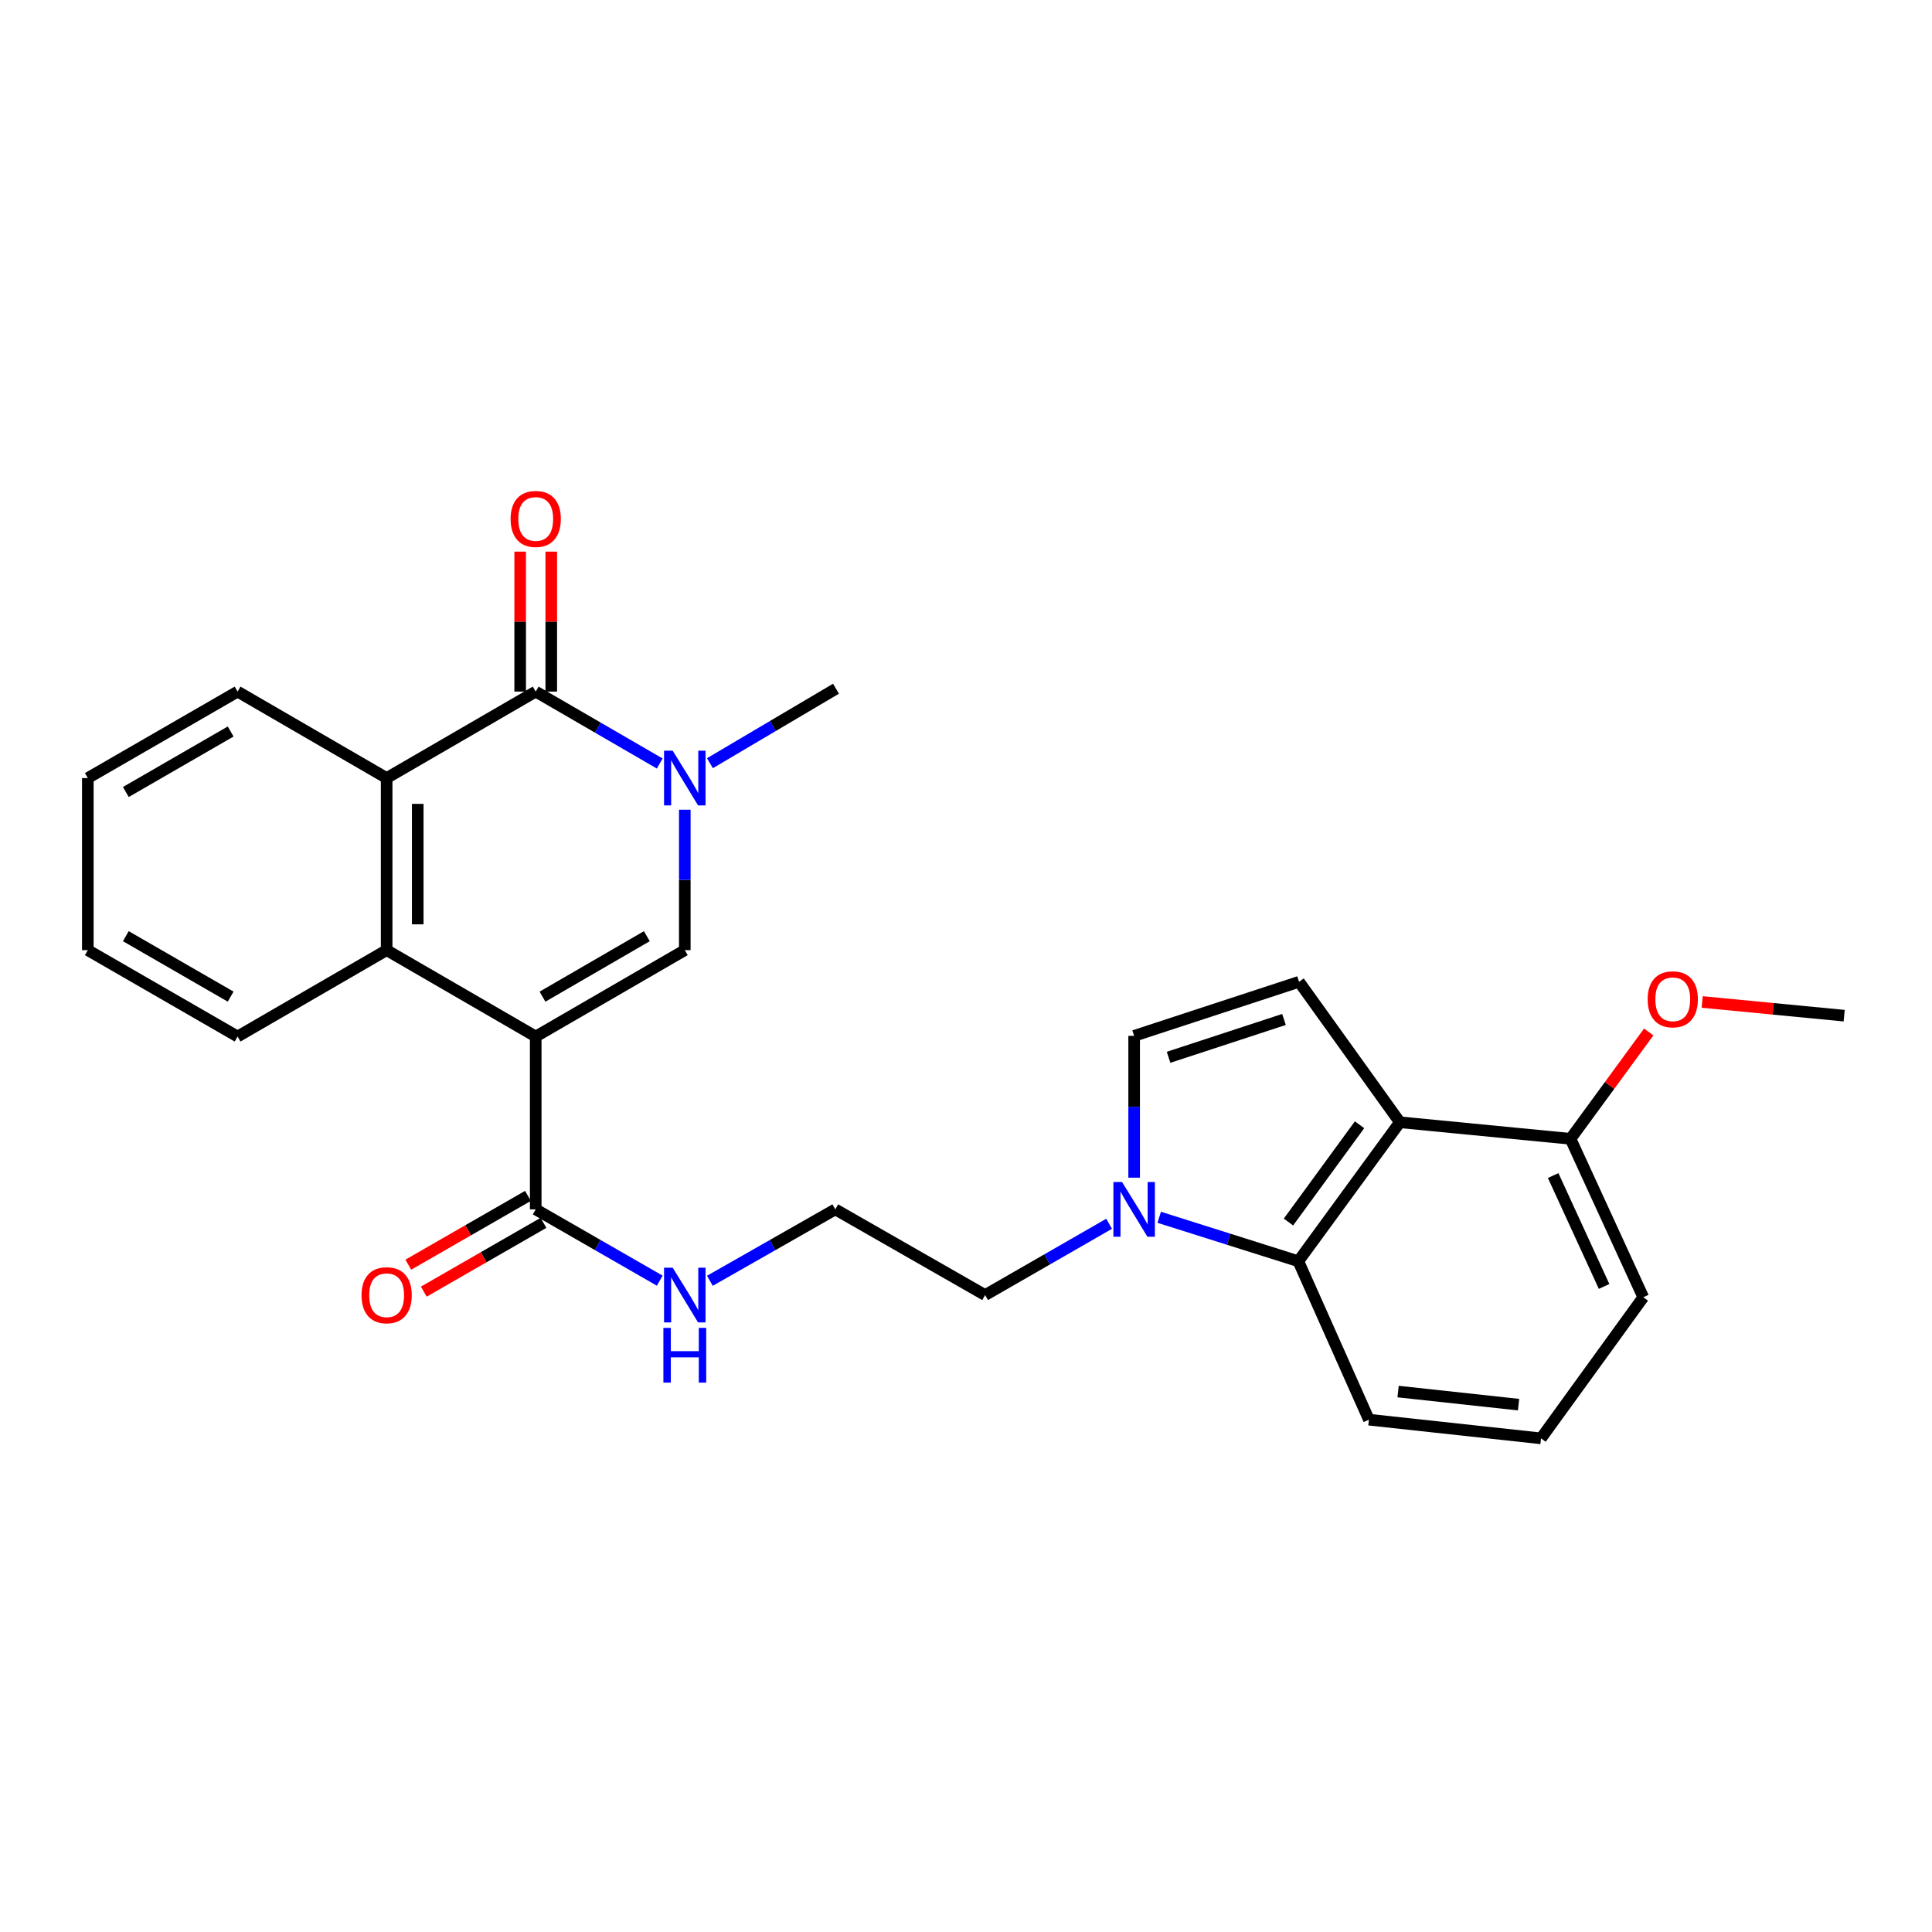 <?xml version='1.0' encoding='iso-8859-1'?>
<svg version='1.1' baseProfile='full'
              xmlns='http://www.w3.org/2000/svg'
                      xmlns:rdkit='http://www.rdkit.org/xml'
                      xmlns:xlink='http://www.w3.org/1999/xlink'
                  xml:space='preserve'
width='1000px' height='1000px' viewBox='0 0 1000 1000'>
<!-- END OF HEADER -->
<rect style='opacity:1.0;fill:#FFFFFF;stroke:none' width='1000' height='1000' x='0' y='0'> </rect>
<path class='bond-0' d='M 277.287,536.506 L 354.449,491.792' style='fill:none;fill-rule:evenodd;stroke:#000000;stroke-width:6px;stroke-linecap:butt;stroke-linejoin:miter;stroke-opacity:1' />
<path class='bond-0' d='M 280.792,515.874 L 334.805,484.574' style='fill:none;fill-rule:evenodd;stroke:#000000;stroke-width:6px;stroke-linecap:butt;stroke-linejoin:miter;stroke-opacity:1' />
<path class='bond-3' d='M 277.287,536.506 L 200.126,491.792' style='fill:none;fill-rule:evenodd;stroke:#000000;stroke-width:6px;stroke-linecap:butt;stroke-linejoin:miter;stroke-opacity:1' />
<path class='bond-8' d='M 277.287,536.506 L 277.287,625.971' style='fill:none;fill-rule:evenodd;stroke:#000000;stroke-width:6px;stroke-linecap:butt;stroke-linejoin:miter;stroke-opacity:1' />
<path class='bond-1' d='M 354.449,491.792 L 354.449,455.45' style='fill:none;fill-rule:evenodd;stroke:#000000;stroke-width:6px;stroke-linecap:butt;stroke-linejoin:miter;stroke-opacity:1' />
<path class='bond-1' d='M 354.449,455.45 L 354.449,419.108' style='fill:none;fill-rule:evenodd;stroke:#0000FF;stroke-width:6px;stroke-linecap:butt;stroke-linejoin:miter;stroke-opacity:1' />
<path class='bond-15' d='M 367.461,395.032 L 400.085,375.755' style='fill:none;fill-rule:evenodd;stroke:#0000FF;stroke-width:6px;stroke-linecap:butt;stroke-linejoin:miter;stroke-opacity:1' />
<path class='bond-15' d='M 400.085,375.755 L 432.71,356.478' style='fill:none;fill-rule:evenodd;stroke:#000000;stroke-width:6px;stroke-linecap:butt;stroke-linejoin:miter;stroke-opacity:1' />
<path class='bond-27' d='M 341.479,395.199 L 309.383,376.585' style='fill:none;fill-rule:evenodd;stroke:#0000FF;stroke-width:6px;stroke-linecap:butt;stroke-linejoin:miter;stroke-opacity:1' />
<path class='bond-27' d='M 309.383,376.585 L 277.287,357.971' style='fill:none;fill-rule:evenodd;stroke:#000000;stroke-width:6px;stroke-linecap:butt;stroke-linejoin:miter;stroke-opacity:1' />
<path class='bond-2' d='M 277.287,357.971 L 200.126,402.721' style='fill:none;fill-rule:evenodd;stroke:#000000;stroke-width:6px;stroke-linecap:butt;stroke-linejoin:miter;stroke-opacity:1' />
<path class='bond-11' d='M 285.334,357.971 L 285.334,321.746' style='fill:none;fill-rule:evenodd;stroke:#000000;stroke-width:6px;stroke-linecap:butt;stroke-linejoin:miter;stroke-opacity:1' />
<path class='bond-11' d='M 285.334,321.746 L 285.334,285.521' style='fill:none;fill-rule:evenodd;stroke:#FF0000;stroke-width:6px;stroke-linecap:butt;stroke-linejoin:miter;stroke-opacity:1' />
<path class='bond-11' d='M 269.24,357.971 L 269.24,321.746' style='fill:none;fill-rule:evenodd;stroke:#000000;stroke-width:6px;stroke-linecap:butt;stroke-linejoin:miter;stroke-opacity:1' />
<path class='bond-11' d='M 269.24,321.746 L 269.24,285.521' style='fill:none;fill-rule:evenodd;stroke:#FF0000;stroke-width:6px;stroke-linecap:butt;stroke-linejoin:miter;stroke-opacity:1' />
<path class='bond-5' d='M 200.126,491.792 L 200.126,402.721' style='fill:none;fill-rule:evenodd;stroke:#000000;stroke-width:6px;stroke-linecap:butt;stroke-linejoin:miter;stroke-opacity:1' />
<path class='bond-5' d='M 216.22,478.431 L 216.22,416.082' style='fill:none;fill-rule:evenodd;stroke:#000000;stroke-width:6px;stroke-linecap:butt;stroke-linejoin:miter;stroke-opacity:1' />
<path class='bond-17' d='M 200.126,491.792 L 122.974,536.506' style='fill:none;fill-rule:evenodd;stroke:#000000;stroke-width:6px;stroke-linecap:butt;stroke-linejoin:miter;stroke-opacity:1' />
<path class='bond-4' d='M 724.573,580.881 L 672.017,652.812' style='fill:none;fill-rule:evenodd;stroke:#000000;stroke-width:6px;stroke-linecap:butt;stroke-linejoin:miter;stroke-opacity:1' />
<path class='bond-4' d='M 703.694,582.176 L 666.905,632.527' style='fill:none;fill-rule:evenodd;stroke:#000000;stroke-width:6px;stroke-linecap:butt;stroke-linejoin:miter;stroke-opacity:1' />
<path class='bond-12' d='M 724.573,580.881 L 812.892,589.446' style='fill:none;fill-rule:evenodd;stroke:#000000;stroke-width:6px;stroke-linecap:butt;stroke-linejoin:miter;stroke-opacity:1' />
<path class='bond-29' d='M 724.573,580.881 L 672.384,508.181' style='fill:none;fill-rule:evenodd;stroke:#000000;stroke-width:6px;stroke-linecap:butt;stroke-linejoin:miter;stroke-opacity:1' />
<path class='bond-18' d='M 200.126,402.721 L 122.974,357.971' style='fill:none;fill-rule:evenodd;stroke:#000000;stroke-width:6px;stroke-linecap:butt;stroke-linejoin:miter;stroke-opacity:1' />
<path class='bond-6' d='M 672.384,508.181 L 587.032,536.158' style='fill:none;fill-rule:evenodd;stroke:#000000;stroke-width:6px;stroke-linecap:butt;stroke-linejoin:miter;stroke-opacity:1' />
<path class='bond-6' d='M 664.594,527.671 L 604.848,547.254' style='fill:none;fill-rule:evenodd;stroke:#000000;stroke-width:6px;stroke-linecap:butt;stroke-linejoin:miter;stroke-opacity:1' />
<path class='bond-7' d='M 574.068,633.425 L 541.978,651.876' style='fill:none;fill-rule:evenodd;stroke:#0000FF;stroke-width:6px;stroke-linecap:butt;stroke-linejoin:miter;stroke-opacity:1' />
<path class='bond-7' d='M 541.978,651.876 L 509.889,670.327' style='fill:none;fill-rule:evenodd;stroke:#000000;stroke-width:6px;stroke-linecap:butt;stroke-linejoin:miter;stroke-opacity:1' />
<path class='bond-9' d='M 600,630.066 L 636.009,641.439' style='fill:none;fill-rule:evenodd;stroke:#0000FF;stroke-width:6px;stroke-linecap:butt;stroke-linejoin:miter;stroke-opacity:1' />
<path class='bond-9' d='M 636.009,641.439 L 672.017,652.812' style='fill:none;fill-rule:evenodd;stroke:#000000;stroke-width:6px;stroke-linecap:butt;stroke-linejoin:miter;stroke-opacity:1' />
<path class='bond-10' d='M 587.032,609.565 L 587.032,572.861' style='fill:none;fill-rule:evenodd;stroke:#0000FF;stroke-width:6px;stroke-linecap:butt;stroke-linejoin:miter;stroke-opacity:1' />
<path class='bond-10' d='M 587.032,572.861 L 587.032,536.158' style='fill:none;fill-rule:evenodd;stroke:#000000;stroke-width:6px;stroke-linecap:butt;stroke-linejoin:miter;stroke-opacity:1' />
<path class='bond-13' d='M 273.277,618.994 L 242.309,636.796' style='fill:none;fill-rule:evenodd;stroke:#000000;stroke-width:6px;stroke-linecap:butt;stroke-linejoin:miter;stroke-opacity:1' />
<path class='bond-13' d='M 242.309,636.796 L 211.341,654.599' style='fill:none;fill-rule:evenodd;stroke:#FF0000;stroke-width:6px;stroke-linecap:butt;stroke-linejoin:miter;stroke-opacity:1' />
<path class='bond-13' d='M 281.298,632.947 L 250.329,650.749' style='fill:none;fill-rule:evenodd;stroke:#000000;stroke-width:6px;stroke-linecap:butt;stroke-linejoin:miter;stroke-opacity:1' />
<path class='bond-13' d='M 250.329,650.749 L 219.361,668.551' style='fill:none;fill-rule:evenodd;stroke:#FF0000;stroke-width:6px;stroke-linecap:butt;stroke-linejoin:miter;stroke-opacity:1' />
<path class='bond-14' d='M 277.287,625.971 L 309.385,644.422' style='fill:none;fill-rule:evenodd;stroke:#000000;stroke-width:6px;stroke-linecap:butt;stroke-linejoin:miter;stroke-opacity:1' />
<path class='bond-14' d='M 309.385,644.422 L 341.483,662.874' style='fill:none;fill-rule:evenodd;stroke:#0000FF;stroke-width:6px;stroke-linecap:butt;stroke-linejoin:miter;stroke-opacity:1' />
<path class='bond-21' d='M 672.017,652.812 L 708.55,734.819' style='fill:none;fill-rule:evenodd;stroke:#000000;stroke-width:6px;stroke-linecap:butt;stroke-linejoin:miter;stroke-opacity:1' />
<path class='bond-20' d='M 812.892,589.446 L 833.135,561.798' style='fill:none;fill-rule:evenodd;stroke:#000000;stroke-width:6px;stroke-linecap:butt;stroke-linejoin:miter;stroke-opacity:1' />
<path class='bond-20' d='M 833.135,561.798 L 853.377,534.149' style='fill:none;fill-rule:evenodd;stroke:#FF0000;stroke-width:6px;stroke-linecap:butt;stroke-linejoin:miter;stroke-opacity:1' />
<path class='bond-30' d='M 812.892,589.446 L 850.552,671.454' style='fill:none;fill-rule:evenodd;stroke:#000000;stroke-width:6px;stroke-linecap:butt;stroke-linejoin:miter;stroke-opacity:1' />
<path class='bond-30' d='M 803.916,608.464 L 830.278,665.869' style='fill:none;fill-rule:evenodd;stroke:#000000;stroke-width:6px;stroke-linecap:butt;stroke-linejoin:miter;stroke-opacity:1' />
<path class='bond-19' d='M 367.429,662.935 L 399.886,644.453' style='fill:none;fill-rule:evenodd;stroke:#0000FF;stroke-width:6px;stroke-linecap:butt;stroke-linejoin:miter;stroke-opacity:1' />
<path class='bond-19' d='M 399.886,644.453 L 432.343,625.971' style='fill:none;fill-rule:evenodd;stroke:#000000;stroke-width:6px;stroke-linecap:butt;stroke-linejoin:miter;stroke-opacity:1' />
<path class='bond-16' d='M 509.889,670.327 L 432.343,625.971' style='fill:none;fill-rule:evenodd;stroke:#000000;stroke-width:6px;stroke-linecap:butt;stroke-linejoin:miter;stroke-opacity:1' />
<path class='bond-26' d='M 122.974,536.506 L 45.455,491.792' style='fill:none;fill-rule:evenodd;stroke:#000000;stroke-width:6px;stroke-linecap:butt;stroke-linejoin:miter;stroke-opacity:1' />
<path class='bond-26' d='M 119.387,515.858 L 65.124,484.558' style='fill:none;fill-rule:evenodd;stroke:#000000;stroke-width:6px;stroke-linecap:butt;stroke-linejoin:miter;stroke-opacity:1' />
<path class='bond-28' d='M 122.974,357.971 L 45.455,402.721' style='fill:none;fill-rule:evenodd;stroke:#000000;stroke-width:6px;stroke-linecap:butt;stroke-linejoin:miter;stroke-opacity:1' />
<path class='bond-28' d='M 119.392,378.622 L 65.129,409.947' style='fill:none;fill-rule:evenodd;stroke:#000000;stroke-width:6px;stroke-linecap:butt;stroke-linejoin:miter;stroke-opacity:1' />
<path class='bond-24' d='M 881.052,518.619 L 917.799,522.167' style='fill:none;fill-rule:evenodd;stroke:#FF0000;stroke-width:6px;stroke-linecap:butt;stroke-linejoin:miter;stroke-opacity:1' />
<path class='bond-24' d='M 917.799,522.167 L 954.545,525.714' style='fill:none;fill-rule:evenodd;stroke:#000000;stroke-width:6px;stroke-linecap:butt;stroke-linejoin:miter;stroke-opacity:1' />
<path class='bond-22' d='M 708.55,734.819 L 797.63,744.493' style='fill:none;fill-rule:evenodd;stroke:#000000;stroke-width:6px;stroke-linecap:butt;stroke-linejoin:miter;stroke-opacity:1' />
<path class='bond-22' d='M 723.65,720.27 L 786.006,727.042' style='fill:none;fill-rule:evenodd;stroke:#000000;stroke-width:6px;stroke-linecap:butt;stroke-linejoin:miter;stroke-opacity:1' />
<path class='bond-23' d='M 797.63,744.493 L 850.552,671.454' style='fill:none;fill-rule:evenodd;stroke:#000000;stroke-width:6px;stroke-linecap:butt;stroke-linejoin:miter;stroke-opacity:1' />
<path class='bond-25' d='M 45.455,402.721 L 45.455,491.792' style='fill:none;fill-rule:evenodd;stroke:#000000;stroke-width:6px;stroke-linecap:butt;stroke-linejoin:miter;stroke-opacity:1' />
<path  class='atom-2' d='M 348.189 388.561
L 357.469 403.561
Q 358.389 405.041, 359.869 407.721
Q 361.349 410.401, 361.429 410.561
L 361.429 388.561
L 365.189 388.561
L 365.189 416.881
L 361.309 416.881
L 351.349 400.481
Q 350.189 398.561, 348.949 396.361
Q 347.749 394.161, 347.389 393.481
L 347.389 416.881
L 343.709 416.881
L 343.709 388.561
L 348.189 388.561
' fill='#0000FF'/>
<path  class='atom-8' d='M 580.772 611.811
L 590.052 626.811
Q 590.972 628.291, 592.452 630.971
Q 593.932 633.651, 594.012 633.811
L 594.012 611.811
L 597.772 611.811
L 597.772 640.131
L 593.892 640.131
L 583.932 623.731
Q 582.772 621.811, 581.532 619.611
Q 580.332 617.411, 579.972 616.731
L 579.972 640.131
L 576.292 640.131
L 576.292 611.811
L 580.772 611.811
' fill='#0000FF'/>
<path  class='atom-12' d='M 264.287 268.605
Q 264.287 261.805, 267.647 258.005
Q 271.007 254.205, 277.287 254.205
Q 283.567 254.205, 286.927 258.005
Q 290.287 261.805, 290.287 268.605
Q 290.287 275.485, 286.887 279.405
Q 283.487 283.285, 277.287 283.285
Q 271.047 283.285, 267.647 279.405
Q 264.287 275.525, 264.287 268.605
M 277.287 280.085
Q 281.607 280.085, 283.927 277.205
Q 286.287 274.285, 286.287 268.605
Q 286.287 263.045, 283.927 260.245
Q 281.607 257.405, 277.287 257.405
Q 272.967 257.405, 270.607 260.205
Q 268.287 263.005, 268.287 268.605
Q 268.287 274.325, 270.607 277.205
Q 272.967 280.085, 277.287 280.085
' fill='#FF0000'/>
<path  class='atom-14' d='M 187.126 670.407
Q 187.126 663.607, 190.486 659.807
Q 193.846 656.007, 200.126 656.007
Q 206.406 656.007, 209.766 659.807
Q 213.126 663.607, 213.126 670.407
Q 213.126 677.287, 209.726 681.207
Q 206.326 685.087, 200.126 685.087
Q 193.886 685.087, 190.486 681.207
Q 187.126 677.327, 187.126 670.407
M 200.126 681.887
Q 204.446 681.887, 206.766 679.007
Q 209.126 676.087, 209.126 670.407
Q 209.126 664.847, 206.766 662.047
Q 204.446 659.207, 200.126 659.207
Q 195.806 659.207, 193.446 662.007
Q 191.126 664.807, 191.126 670.407
Q 191.126 676.127, 193.446 679.007
Q 195.806 681.887, 200.126 681.887
' fill='#FF0000'/>
<path  class='atom-15' d='M 348.189 656.167
L 357.469 671.167
Q 358.389 672.647, 359.869 675.327
Q 361.349 678.007, 361.429 678.167
L 361.429 656.167
L 365.189 656.167
L 365.189 684.487
L 361.309 684.487
L 351.349 668.087
Q 350.189 666.167, 348.949 663.967
Q 347.749 661.767, 347.389 661.087
L 347.389 684.487
L 343.709 684.487
L 343.709 656.167
L 348.189 656.167
' fill='#0000FF'/>
<path  class='atom-15' d='M 343.369 687.319
L 347.209 687.319
L 347.209 699.359
L 361.689 699.359
L 361.689 687.319
L 365.529 687.319
L 365.529 715.639
L 361.689 715.639
L 361.689 702.559
L 347.209 702.559
L 347.209 715.639
L 343.369 715.639
L 343.369 687.319
' fill='#0000FF'/>
<path  class='atom-21' d='M 852.823 517.229
Q 852.823 510.429, 856.183 506.629
Q 859.543 502.829, 865.823 502.829
Q 872.103 502.829, 875.463 506.629
Q 878.823 510.429, 878.823 517.229
Q 878.823 524.109, 875.423 528.029
Q 872.023 531.909, 865.823 531.909
Q 859.583 531.909, 856.183 528.029
Q 852.823 524.149, 852.823 517.229
M 865.823 528.709
Q 870.143 528.709, 872.463 525.829
Q 874.823 522.909, 874.823 517.229
Q 874.823 511.669, 872.463 508.869
Q 870.143 506.029, 865.823 506.029
Q 861.503 506.029, 859.143 508.829
Q 856.823 511.629, 856.823 517.229
Q 856.823 522.949, 859.143 525.829
Q 861.503 528.709, 865.823 528.709
' fill='#FF0000'/>
</svg>
